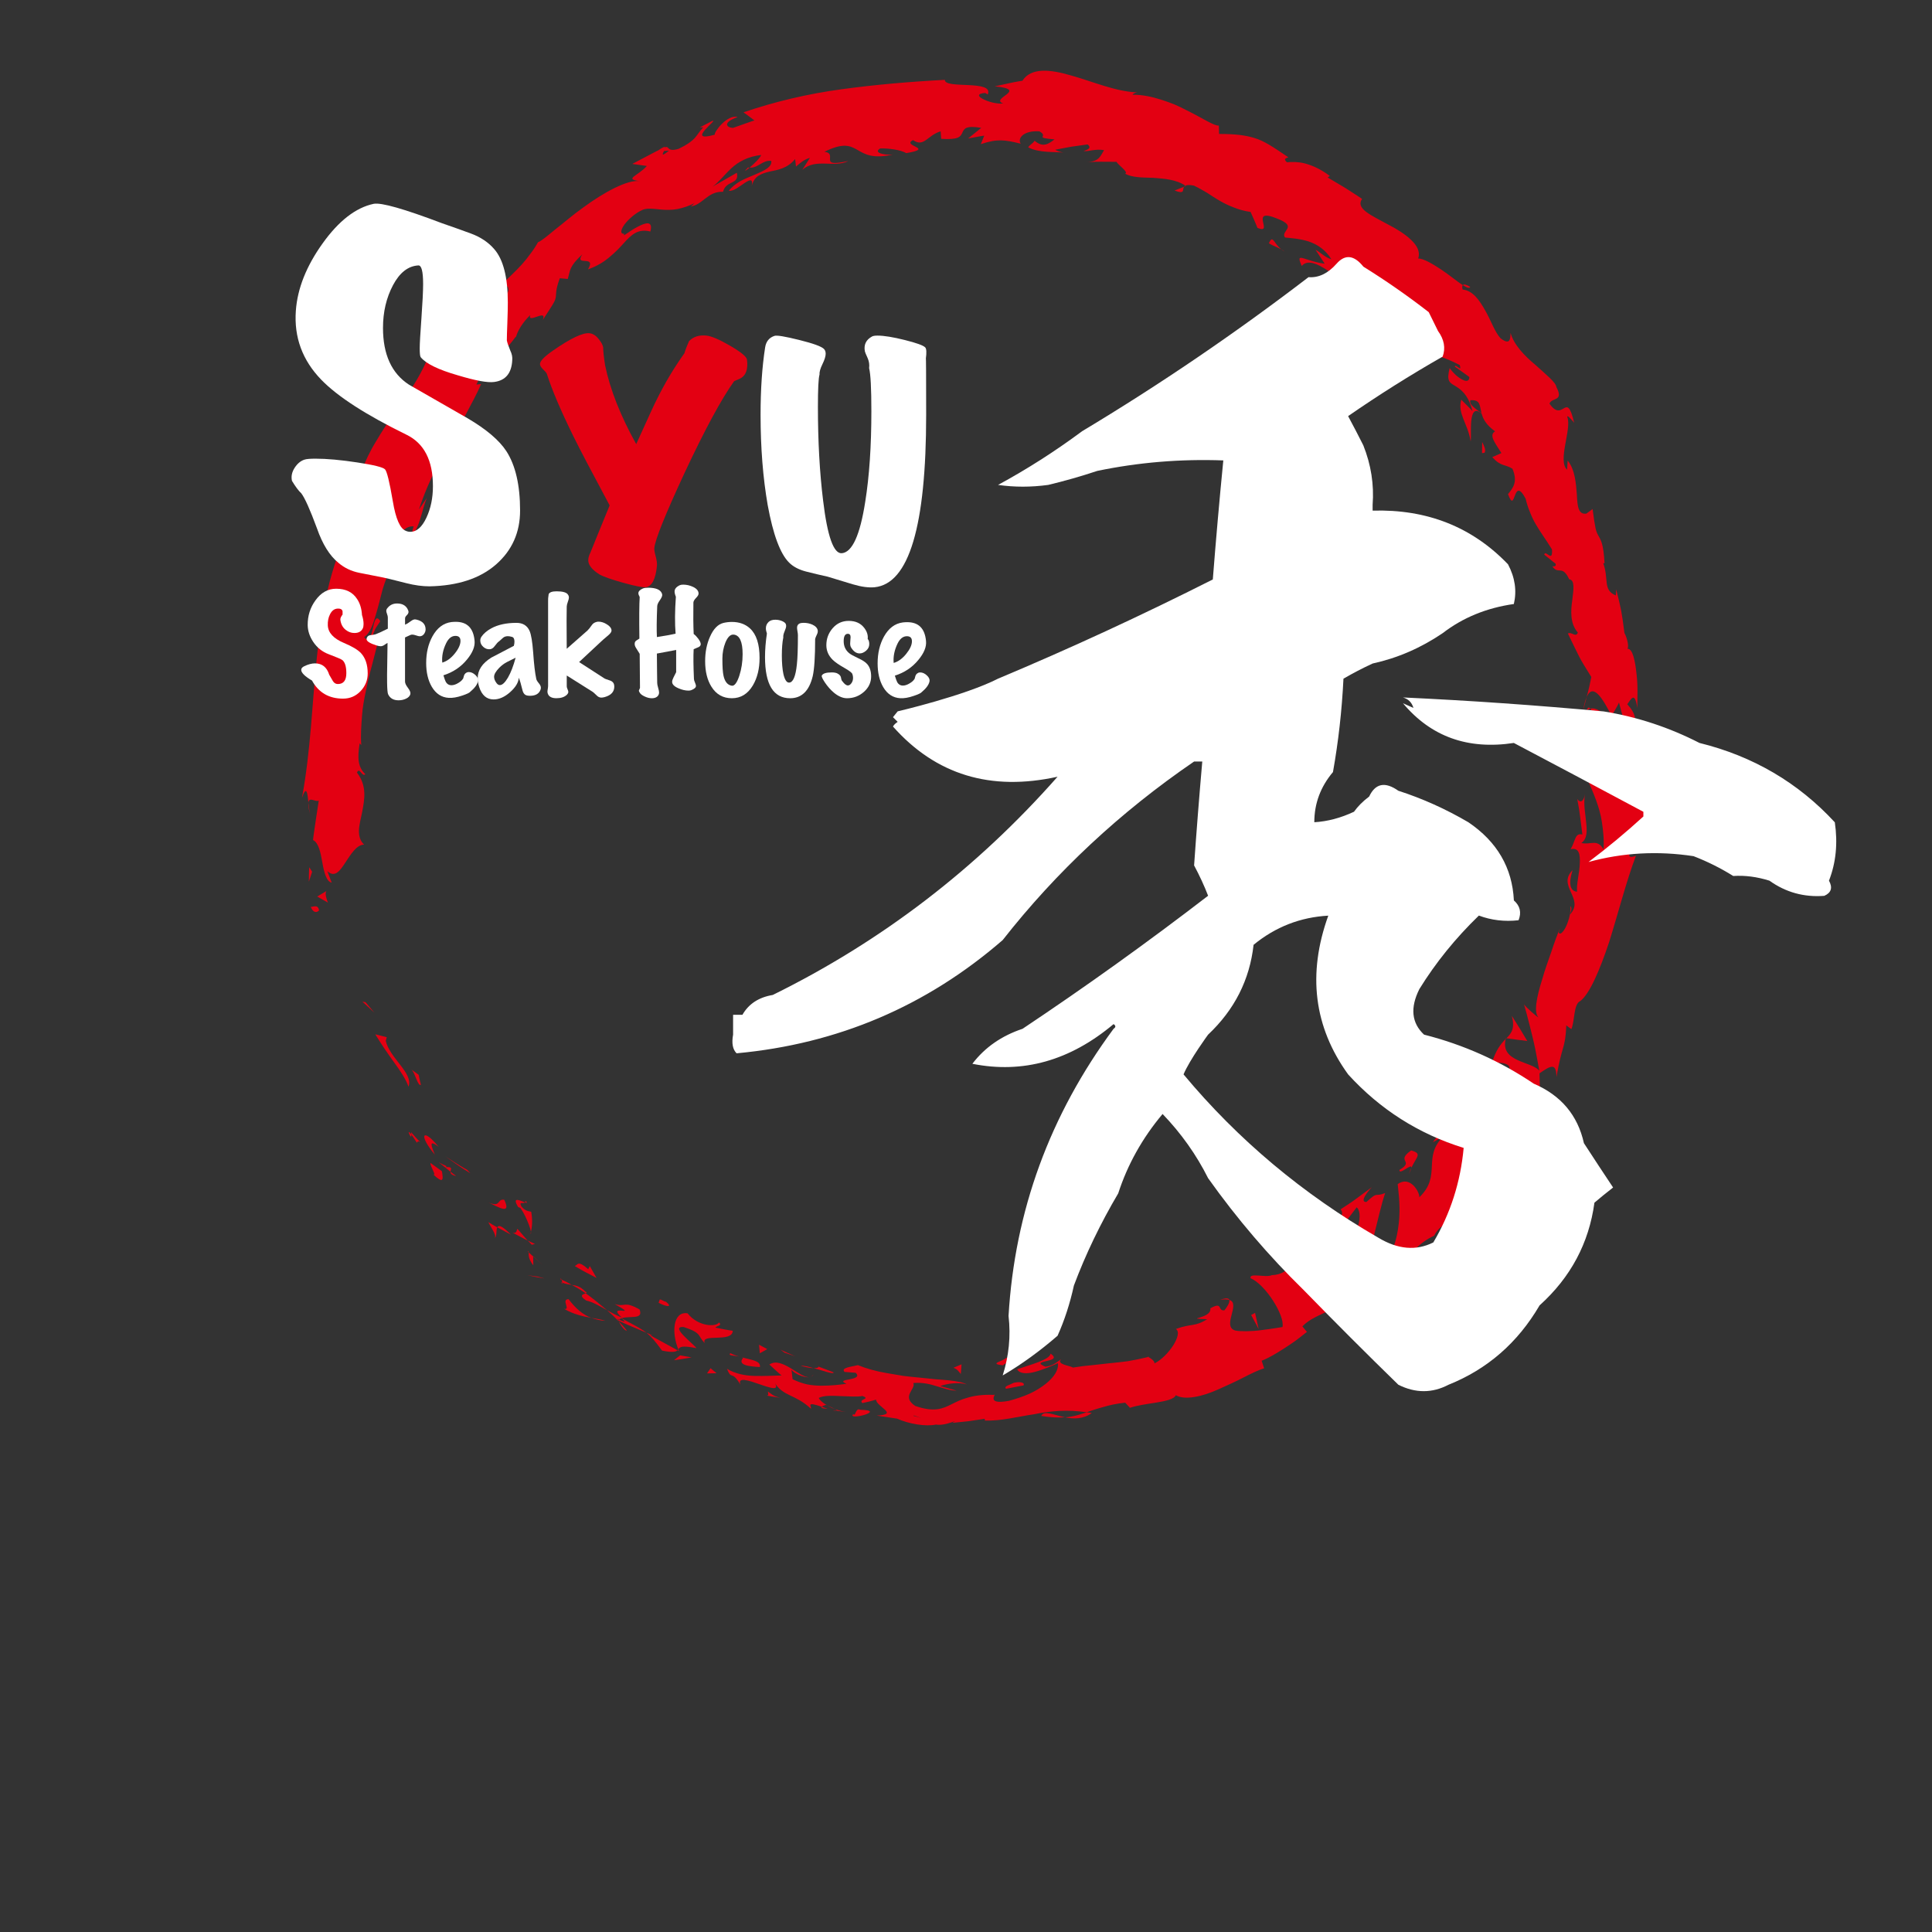 <?xml version="1.0" encoding="utf-8"?>
<!-- Generator: Adobe Illustrator 15.0.0, SVG Export Plug-In . SVG Version: 6.00 Build 0)  -->
<!DOCTYPE svg PUBLIC "-//W3C//DTD SVG 1.1//EN" "http://www.w3.org/Graphics/SVG/1.1/DTD/svg11.dtd">
<svg version="1.1" id="レイヤー_1" xmlns="http://www.w3.org/2000/svg" xmlns:xlink="http://www.w3.org/1999/xlink" x="0px"
	 y="0px" width="180.777px" height="180.777px" viewBox="0 0 180.777 180.777" enable-background="new 0 0 180.777 180.777"
	 xml:space="preserve">
<rect x="0" y="0" width="180.777" height="180.777" fill="#333333" stroke="none"/>
<g>
	<g>
		<g>
			<path fill="#E30012" d="M29.842,85.14c-0.103-0.577-0.64-0.229-0.77-0.288C29.464,85.778,29.988,85.076,29.842,85.14z"/>
			<polygon fill="#E30012" points="34.203,93.78 33.906,93.722 35.033,94.755 			"/>
			<path fill="#E30012" d="M38.224,101.681c0.484-1.254-1.776-2.68-2.128-4.293l0.095-0.338l-1.074-0.268
				c0.505,0.83,1.13,1.759,1.743,2.6C37.478,100.222,38.002,101.026,38.224,101.681z"/>
			<path fill="#E30012" d="M39.009,106.933c0.155-0.482,0.896,0.661-0.556-1.006c0.028,0.116,0.025,0.156,0.035,0.228
				C38.607,106.314,38.764,106.537,39.009,106.933z"/>
			<path fill="#E30012" d="M38.488,106.155C37.904,105.38,38.576,106.867,38.488,106.155L38.488,106.155z"/>
			<path fill="#E30012" d="M41.346,109.591l-1.072-0.778c-0.025,0.354,0.641,1.287,0.242,1.062
				C41.487,110.79,41.497,110.42,41.346,109.591z"/>
			<path fill="#E30012" d="M42.686,110.04c0,0-0.136-0.099-0.271-0.197c-0.13-0.104-0.261-0.207-0.261-0.207
				C42.146,109.789,42.224,109.951,42.686,110.04z"/>
			<path fill="#E30012" d="M41.044,108.748l1.109,0.888c0.016-0.25,0.268-0.475-0.484-0.426
				C41.979,109.106,41.581,109.078,41.044,108.748z"/>
			<path fill="#E30012" d="M40.684,108.033c-0.267-0.689-0.666-1.518,0.362-0.72C39.54,105.462,39.122,106.176,40.684,108.033z"/>
			<path fill="#E30012" d="M39.383,101.5c0,0-0.057-0.23-0.112-0.462c-0.056-0.23-0.099-0.468-0.099-0.468l-0.688-0.504
				c0.172,0.127,0.327,0.541,0.473,0.898C39.106,101.321,39.261,101.608,39.383,101.5z"/>
			<path fill="#E30012" d="M46.298,115.823c0.211-0.104,0.101-0.719,0.231-0.984c0,0-0.217-0.11-0.424-0.234
				c-0.208-0.125-0.414-0.249-0.414-0.249C45.904,114.819,46.48,115.541,46.298,115.823z"/>
			<path fill="#E30012" d="M46.529,114.838l1.273,0.687C46.935,114.638,46.645,114.611,46.529,114.838z"/>
			<path fill="#E30012" d="M43.718,109.464c0,0-0.526-0.285-1.023-0.608c-0.505-0.32-1.009-0.642-1.009-0.642
				s0.572,0.404,1.147,0.808c0.28,0.204,0.584,0.388,0.806,0.528c0.223,0.141,0.369,0.234,0.369,0.234L43.718,109.464z"/>
			<path fill="#E30012" d="M50.308,119.449l-0.94-0.128c0,0,0.396,0.084,0.791,0.169c0.403,0.072,0.807,0.141,0.807,0.141
				L50.308,119.449z"/>
			<path fill="#E30012" d="M53.202,121.565c-0.739-0.003,0.245,1.055-0.425,0.899c0.854,0.506,1.743,0.704,2.548,0.849
				C54.562,123.022,53.894,122.476,53.202,121.565z"/>
			<path fill="#E30012" d="M56.645,123.588c-0.39-0.127-0.833-0.193-1.319-0.274C55.737,123.459,56.164,123.566,56.645,123.588z"/>
			<path fill="#E30012" d="M49.479,117.196c-0.007,0.171-0.08,0.569,0.421,1.197l-0.013-0.832
				C49.763,117.449,49.622,117.323,49.479,117.196z"/>
			<path fill="#E30012" d="M49.887,117.533l0.001,0.027c0.438,0.399,0.742,0.677,0.874,0.798
				C50.65,118.254,50.387,118.004,49.887,117.533z"/>
			<path fill="#E30012" d="M49.376,117.104c0.038,0.033,0.065,0.06,0.104,0.092C49.479,117.115,49.47,117.079,49.376,117.104z"/>
			<path fill="#E30012" d="M45.688,112.512c0.814,0.351,2.223,1.279,1.495-0.25C46.48,112.146,46.904,113.027,45.688,112.512z"/>
			<path fill="#E30012" d="M49.383,116.08c0,0-0.252-0.265-0.487-0.546c-0.24-0.276-0.48-0.554-0.48-0.554
				c-0.092,0.14-0.062,0.497-0.474,0.347c0,0,0.357,0.191,0.72,0.383C49.015,115.905,49.384,116.08,49.383,116.08z"/>
			<polygon fill="#E30012" points="50.055,116.399 49.383,116.08 49.758,116.472 			"/>
			<path fill="#E30012" d="M54.848,121.689c0.673,0.152,1.258,0.528,1.951,0.905c-0.652-0.544-1.323-1.102-1.995-1.58
				C54.596,121.108,54.092,121.181,54.848,121.689z"/>
			<path fill="#E30012" d="M52.415,119.688c0.042,0.018,0.096,0.042,0.134,0.059C52.513,119.651,52.467,119.594,52.415,119.688z"/>
			<path fill="#E30012" d="M63.532,126.417c-0.021-0.055-0.04-0.104-0.061-0.159c-0.025,0.029-0.049,0.055-0.074,0.085
				L63.532,126.417z"/>
			<path fill="#E30012" d="M54.756,120.838c-0.444-0.461-0.841-0.555-1.25-0.608c0.425,0.224,0.856,0.479,1.299,0.785
				C54.898,120.971,54.938,120.93,54.756,120.838z"/>
			<path fill="#E30012" d="M58.656,124.493c-0.226-0.274-0.493-0.562-0.77-0.865C58.051,123.979,58.469,124.577,58.656,124.493z"/>
			<path fill="#E30012" d="M52.612,120.013c-0.03-0.012-0.062-0.02-0.091-0.034C52.604,120.213,52.624,120.146,52.612,120.013z"/>
			<path fill="#E30012" d="M52.612,120.013c0.313,0.133,0.608,0.168,0.894,0.216c-0.334-0.197-0.655-0.364-0.957-0.482
				C52.583,119.829,52.604,119.931,52.612,120.013z"/>
			<path fill="#E30012" d="M67.281,123.74c-0.312,0.473-2.02,0.354-2.943-0.852c-1.387-0.223-1.508,1.851-0.865,3.369
				c0.149-0.214,0.244-0.391,1.7-0.112c-0.351-0.464-2.516-2.059-1.216-1.98c1.788,0.577,1.289,0.834,1.988,1.506
				c-0.402-0.963,2.582,0.012,2.619-1.152c0,0-0.41-0.051-0.812-0.134c-0.399-0.079-0.803-0.158-0.803-0.158
				C66.994,124.063,67.625,124.06,67.281,123.74z"/>
			<path fill="#E30012" d="M61.035,124.938l-0.553-0.234c0.539,0.436,0.862,0.856,1.465,1.671c1.028,0.208,1.304,0.108,1.45-0.031
				c0,0-0.647-0.354-1.296-0.709c-0.323-0.177-0.646-0.354-0.889-0.485c-0.238-0.143-0.396-0.236-0.396-0.236L61.035,124.938z"/>
			<path fill="#E30012" d="M58.161,123.352c0.716-0.269,2.087,0.178,1.681-0.828c-1.496-0.839-1.296-0.187-2.319-0.502
				c2.447,1.375-0.871-0.142,0.657,1.257c-0.524-0.208-0.967-0.451-1.38-0.685c0.391,0.339,0.756,0.686,1.088,1.033
				c-0.014-0.025-0.022-0.045-0.034-0.067l-0.015-0.006l0.01-0.006c-0.062-0.134-0.072-0.194,0.021-0.083
				c0.011-0.002,0.043,0.016,0.057,0.021c0.062-0.063,0.146-0.102,0.232-0.134c0.625,0.553,0.024,0.209-0.232,0.134
				c-0.024,0.021-0.06,0.033-0.077,0.062l0.005,0.012c0,0,0.645,0.316,1.312,0.586c0.658,0.277,1.318,0.558,1.318,0.558
				C60.007,124.321,59.334,123.989,58.161,123.352z"/>
			<path fill="#E30012" d="M49.162,112.345c0.021,0.098-0.012,0.126-0.039,0.163C49.303,112.574,49.388,112.582,49.162,112.345z"/>
			<path fill="#E30012" d="M49.706,113.384c-0.202-0.071-0.497-0.004-0.919-0.494c-0.272-0.52,0.213-0.213,0.336-0.382
				c-0.396-0.14-1.29-0.628-0.633,0.442l0.201,0.072c0.642,0.907,1.153,2.474,0.956,2.405
				C49.79,114.785,49.854,114.289,49.706,113.384z"/>
			<path fill="#E30012" d="M53.781,118.463c0,0,0.123,0.074,0.312,0.185s0.437,0.259,0.697,0.39
				c0.515,0.269,1.028,0.539,1.028,0.539l-0.633-1.113l-0.146,0.298C54.072,117.884,54.066,118.359,53.781,118.463z"/>
			<path fill="#E30012" d="M63.638,126.821l-0.572,0.453c0,0,0.409-0.046,0.826-0.121c0.411-0.07,0.822-0.141,0.822-0.141
				L63.638,126.821z"/>
			<path fill="#E30012" d="M66.485,128.024l-0.329,0.483c0,0,0.221,0.004,0.447-0.004c0.223-0.004,0.446-0.01,0.446-0.01
				L66.485,128.024z"/>
			<path fill="#E30012" d="M131.411,30.121l-0.545-0.332C131.108,29.963,131.274,30.064,131.411,30.121z"/>
			<path fill="#E30012" d="M134.399,33.465l0.29-0.098C134.431,33.311,134.287,33.32,134.399,33.465z"/>
			<path fill="#E30012" d="M136.496,113.946c1.083-0.357,2.496-0.634,1.933-0.982l-0.682-0.199
				C137.342,113.358,136.912,113.705,136.496,113.946z"/>
			<path fill="#E30012" d="M150.797,66.979c-0.058,0.093-0.116,0.189-0.175,0.286c0.223,0.225,0.429,0.438,0.614,0.626
				C151.1,67.615,150.971,67.301,150.797,66.979z"/>
			<path fill="#E30012" d="M148.139,66.451l0.33-1.234C148.344,65.5,148.232,65.9,148.139,66.451z"/>
			<path fill="#E30012" d="M110.793,17.477c0,0-0.222,0.085-0.442,0.171c-0.223,0.091-0.444,0.183-0.444,0.183
				C110.944,18.21,110.6,17.746,110.793,17.477z"/>
			<path fill="#E30012" d="M97.432,132.491c0.894,0.146,1.604,0.169,2.219,0.126C98.547,132.38,97.654,131.936,97.432,132.491z"/>
			<path fill="#E30012" d="M137.564,26.843c-0.377-0.229-0.596-0.271-0.689-0.165C137.254,26.918,137.514,27.014,137.564,26.843z"/>
			<path fill="#E30012" d="M102.16,132.216c-0.164-0.036-0.319-0.043-0.482-0.069c-0.617,0.202-1.239,0.42-2.026,0.471
				C100.463,132.795,101.384,132.785,102.16,132.216z"/>
			<path fill="#E30012" d="M38.486,50.186c-0.051,0.051-0.087,0.119-0.138,0.162C38.423,50.398,38.456,50.315,38.486,50.186z"/>
			<path fill="#E30012" d="M29.034,76.28c-0.072-0.277-0.126-0.736-0.184-1.17C28.832,75.324,28.877,75.679,29.034,76.28z"/>
			<path fill="#E30012" d="M78.279,131.994C77.626,131.899,78.162,132.047,78.279,131.994L78.279,131.994z"/>
			<path fill="#E30012" d="M75.793,128.845c0.148-0.037,0.271-0.101,0.323-0.239C76.026,128.742,75.918,128.817,75.793,128.845z"/>
			<path fill="#E30012" d="M107.459,126.973c0.019-0.005,0.031-0.007,0.053-0.012C107.3,126.89,107.338,126.905,107.459,126.973z"/>
			<path fill="#E30012" d="M77.376,131.495c0.223,0.132,0.485,0.262,0.776,0.374C78.03,131.793,77.795,131.673,77.376,131.495z"/>
			<path fill="#E30012" d="M77.439,131.818c-0.216-0.074-0.385-0.137-0.547-0.19C76.788,131.71,76.845,131.791,77.439,131.818z"/>
			<path fill="#E30012" d="M79.187,132.129c-0.372-0.059-0.712-0.151-1.034-0.26c0.119,0.066,0.164,0.111,0.127,0.125
				C78.471,132.023,78.739,132.063,79.187,132.129z"/>
			<path fill="#E30012" d="M70.131,15.687c-0.043-0.005-0.091,0-0.141-0.01C69.524,16.137,69.756,16.004,70.131,15.687z"/>
			<path fill="#E30012" d="M140.902,97.139c-0.009,0.027-0.002,0.048-0.006,0.073c0.02-0.021,0.044-0.046,0.062-0.063
				L140.902,97.139z"/>
			<path fill="#E30012" d="M141.467,95.063c0.29,1.149-0.014,1.585-0.508,2.086c0,0,0.486,0.065,0.975,0.135
				c0.486,0.061,0.974,0.122,0.974,0.122s-0.356-0.593-0.713-1.186C141.83,95.641,141.467,95.063,141.467,95.063z"/>
			<path fill="#E30012" d="M123.093,23.371l0.858,1.303c-1.968-0.253-2.783-1.209-2.146,0.211c0.627-0.749,1.831-0.021,2.963,0.802
				c0.564,0.409,1.132,0.819,1.646,1.042c0.5,0.239,0.952,0.29,1.312-0.056l0.457,0.945c-0.194-0.195-0.306-0.136-0.498-0.329
				c0.782,1.916,1.997-0.155,3.599,1.741c0.504,0.708,0.69,1.348,0.128,1.091l1.662,1.028c0.348,0.43,0.003,0.557-0.345,0.138
				c0,0,0.129,0.125,0.325,0.311c0.188,0.193,0.438,0.453,0.688,0.712c0.503,0.518,1.006,1.036,1.006,1.036l-0.059,0.021
				c0.512,0.104,1.45,0.557,1.901,0.792c0.236,0.758-0.394-0.164-0.471,0.138c0,0,0.345,0.244,0.688,0.488
				c0.349,0.243,0.684,0.5,0.684,0.498c-0.016,0.423-0.317,0.431-0.688,0.223c-0.387-0.198-0.845-0.609-1.156-1.066
				c-0.317,1.196-0.022,1.364,0.493,1.658c0.486,0.306,1.217,0.736,1.645,2.372c0,0-0.255-0.277-0.525-0.542
				c-0.268-0.267-0.533-0.532-0.533-0.532c-0.189,0.717-0.016,1.228,0.204,1.813c0.222,0.582,0.535,1.211,0.678,2.083
				c0.117-0.491-0.305-3.761,1.027-2.589c0.133,0.498,0.425,1.062,1.255,1.655c-0.599,0.371-0.005,1.065,0.594,2.034l-0.855,0.383
				c0.837,0.917,1.175,0.636,1.888,1.082c0.539,1.269,0.019,1.829-0.413,2.378c0.74,2.035,0.439-1.862,1.647,0.425
				c0.104,0.453,0.235,0.854,0.396,1.232c0.146,0.383,0.314,0.744,0.521,1.105c0.404,0.722,0.958,1.443,1.548,2.411
				c0.098,1.325-0.612-0.034-0.722,0.488l1.064,0.854c0.069,0.271-0.179,0.251-0.303,0.242c0.557,0.836,0.919-0.199,1.572,1.21
				c0.542,0.064,0.416,0.929,0.288,1.958c-0.15,1.037-0.205,2.204,0.523,3.029c-0.185,0.505-0.599-0.118-0.931,0.089
				c1.174,2.399,0.935,2.06,2.191,4.065c0,0-0.101,0.471-0.197,0.939c-0.104,0.468-0.238,0.933-0.238,0.933
				c0.611-1.394,1.547,0.234,2.328,1.763c0.308-0.506,0.573-0.947,0.695-1.241c0,0,0.166,0.62,0.332,1.24
				c0.159,0.623,0.28,1.252,0.28,1.252c-0.147,0.309-0.473,0.059-0.868-0.338c0.08,0.168,0.158,0.326,0.229,0.451
				c-0.332,0.9-0.876,0.436-1.404-0.175c0.188-0.305,0.376-0.605,0.561-0.903c-0.604-0.587-1.267-1.105-1.806-0.949
				c0.119,0.147,0.229,0.443,0.305,0.771c-0.166-0.148-0.309-0.24-0.396-0.164c-0.101,0.086,0.141,0.323,0.377,0.708l-1.031,0.572
				l0.415,0.12c0,0-0.151,0.775-0.304,1.553c-0.065,0.387-0.179,0.771-0.245,1.058c-0.07,0.286-0.118,0.477-0.118,0.477
				c0.241,0.557,0.518,1.106,0.792,1.676c0.251,0.566,0.506,1.154,0.738,1.792c0.235,0.639,0.441,1.321,0.551,2.078
				c0.107,0.755,0.211,1.593,0.146,2.514c-0.588-1.019-1.193-0.391-2.076-0.591c0.562-0.397,0.535-1.108,0.453-1.922
				c-0.071-0.814-0.279-1.74-0.112-2.643c-0.183,0.943-0.594,0.688-0.723,0.438c0,0,0.036,0.207,0.092,0.517
				c0.063,0.312,0.125,0.726,0.175,1.141c0.104,0.838,0.212,1.674,0.212,1.674c-0.719-0.182-0.633,0.604-1.103,1.379
				c0.777-0.188,0.905,0.449,0.862,1.321c-0.021,0.874-0.332,1.943-0.254,2.653c-0.493-0.039-0.908-0.47-0.42-2.013
				c-1.491,1.468,1.17,2.67-0.25,4.146c0.1-0.389,0.231-0.575,0.036-0.792c0.081,0.505-0.121,1.288-0.374,1.857
				c-0.26,0.57-0.6,0.915-0.712,0.601l0.118-0.378c-0.256,0.607-0.543,1.386-0.816,2.222c-0.289,0.831-0.61,1.705-0.842,2.543
				c-0.524,1.648-0.812,3.123-0.354,3.573c-0.153-0.048-1.185-0.963-1.353-1.216c0,0,0.12,0.38,0.264,0.94
				c0.15,0.564,0.347,1.33,0.534,2.109c0.197,0.787,0.342,1.564,0.452,2.16c0.107,0.598,0.181,0.996,0.181,0.996
				c-0.719-0.89-3.697-0.791-3.139-2.976c-0.455,0.46-0.945,1.051-1.329,2.351c0.355-0.271,1.888-0.105,1.656,0.449
				c-1.891,0.736-1.135,0.641-3.073,1.715c0.559-0.394,1.53,1.122,0.882,1.946c-0.112-0.274-1.392-0.889-1.321-1.289
				c0,0-0.028,0.754-0.062,1.51c-0.044,0.754-0.124,1.506-0.124,1.506c0.16-0.687-1.038-0.932-1.742-0.781
				c0.206-0.003-0.133,0.418-0.557,0.917c-0.438,0.49-0.985,1.033-1.138,1.343l0.982-0.558c-2.023,1.974-0.132,3.667-2.258,5.707
				c0.024-0.491-0.854-2.065-2.028-1.229c0.047,0.521,0.239,1.783,0.146,3.17c-0.099,1.374-0.406,2.98-1.284,4.045l-0.702-0.061
				c0,0-0.32,0.426-0.642,0.852c-0.321,0.429-0.671,0.828-0.671,0.828c0.168-0.867,0.521-2.418,0.908-3.928
				c0.385-1.523,0.737-3.096,1.073-4.068c-1.046,0.416-0.599-0.226-1.754,0.836c-0.706,0.02,0.196-1.073,0.521-1.391
				c0,0-0.728,0.535-1.455,1.07c-0.354,0.274-0.737,0.515-1.02,0.702c-0.281,0.187-0.47,0.311-0.47,0.311
				c0.367,0.335-0.023,0.956-0.439,1.569c-0.433,0.589-0.894,1.163-0.601,1.457c0,0,0.168-0.196,0.42-0.492
				c0.255-0.288,0.581-0.688,0.89-1.103c0.623-0.812,1.245-1.623,1.245-1.623c0.375,0.327,0.365,1.217-0.035,2.233
				c-0.203,0.502-0.487,1.06-0.895,1.542c-0.405,0.483-0.903,0.937-1.479,1.289c-0.771,0.071-0.573-1.73-0.812-1.961
				c-0.046,0.229-0.443,0.742-0.912,1.138c-0.465,0.401-0.96,0.738-1.126,0.702l0.647-1.036c-0.709,0.232-1.028,0.821-1.429,1.38
				c-0.4,0.55-0.909,1.026-1.894,1.058c-0.555,0.267-2.168-0.264-1.991,0.293c1.37,0.562,3.229,3.497,2.98,4.562
				c-0.119,0.02-1.011,0.169-1.968,0.288c-0.951,0.133-2.015,0.133-2.451,0.039c-1.288-0.387,0.555-2.533-0.557-2.863
				c0.079,0.259-0.293,0.783-0.464,0.978c-0.68,0.052-0.091-0.867-1.31-0.193c0.166,1.007-2.674,0.94-0.295,1.018
				c-1.186,0.74-1.423,0.37-2.931,0.915c0.705,0.429-0.68,2.559-1.997,3.221c0.01-0.265-0.391-0.497-0.578-0.602
				c-0.702,0.17-1.33,0.293-1.916,0.396c-0.59,0.083-1.141,0.131-1.682,0.188c-0.538,0.059-1.071,0.117-1.635,0.18
				c-0.566,0.05-1.159,0.118-1.818,0.227c-0.283-0.191-1.586-0.283-1.107-0.788c-0.349,0.222-0.652,0.593-1.463,0.71
				c-1.659-0.673,1.783-0.339,0.468-1.227c-0.025,0.57-1.977,1.064-3.119,1.464c0.208,0.424,0.895,0.452,1.657,0.246
				c0.763-0.202,1.603-0.571,2.154-0.816c0.085,0.609-0.334,1.292-1.144,1.937c-0.407,0.316-0.907,0.646-1.489,0.91
				c-0.582,0.26-1.244,0.489-1.963,0.679c-2.297,0.421-1.025-0.758-1.42-0.56c-1.074-0.037-1.837,0.08-2.441,0.267
				c-0.604,0.158-1.049,0.39-1.475,0.602c-0.849,0.426-1.637,0.784-3.417,0.168c-1.356-0.901,0.085-1.559-0.182-2.146
				c0.929-0.074,1.617,0.119,2.239,0.315c0.622,0.181,1.177,0.392,1.806,0.396l-1.523-0.425c0.6-0.239,1.82-0.396,2.483-0.144
				c-0.291-0.188-0.878-0.305-1.646-0.388c-0.383-0.043-0.812-0.072-1.271-0.104c-0.459-0.049-0.947-0.1-1.455-0.151
				c-0.504-0.052-1.027-0.093-1.549-0.162c-0.518-0.088-1.039-0.175-1.547-0.261c-1.015-0.167-1.96-0.439-2.72-0.748
				c-0.608,0.153-1.646,0.24-1.245,0.633l1.034,0.082c0.827,0.796-2.097,0.5-0.854,1.03c-0.74,0.105-1.527,0.181-2.38,0.18
				c-0.425-0.005-0.862-0.038-1.312-0.124c-0.443-0.105-0.897-0.259-1.355-0.484l-0.109-0.962c-0.036,0.262,1.104,0.876,1.714,0.763
				c-0.451,0.081-1.106-0.428-1.786-0.835c-0.686-0.398-1.382-0.742-1.993-0.342c0,0,0.283,0.262,0.566,0.521
				c0.279,0.268,0.577,0.502,0.577,0.502c-0.756,0.022-1.616,0.068-2.516,0.045c-0.898-0.018-1.804-0.197-2.593-0.665
				c0.451,1.124,0.416,0.062,1.267,1.495c-0.628-1.564,4.414,1.555,3.121-0.305c0.449,0.762,0.972,1.039,1.544,1.313
				c0.575,0.274,1.198,0.553,1.935,1.239c0.018-0.3-0.469-0.69,0.995-0.194c0.089-0.068,0.271-0.139,0.387-0.177
				c0.043,0.021,0.06,0.027,0.097,0.045c-0.027-0.019-0.047-0.033-0.075-0.053c0.075-0.027,0.082-0.036-0.028-0.02
				c-0.325-0.21-0.577-0.429-0.654-0.615c0.447-0.248,1.246-0.211,2.05-0.174c0.805,0.024,1.606,0.088,2.032-0.012
				c0.852,0.301-0.425,0.269,0,0.666c0,0,0.32-0.074,0.641-0.147c0.318-0.089,0.639-0.177,0.639-0.177
				c0.011,0.662,2.228,1.398,0.054,1.491l1.912,0.288c1.087,0.488,2.66,0.762,3.643,0.553c0.913,0.176,2.333-0.643,1.521-0.158
				c0,0,0.76-0.077,1.518-0.155c0.756-0.111,1.51-0.225,1.51-0.225l0.031,0.163c1.494,0.054,3.012-0.357,4.574-0.586
				c1.558-0.317,3.164-0.457,4.937-0.188c0.481-0.166,0.971-0.334,1.543-0.486c0.571-0.175,1.229-0.322,2.068-0.412l0.447,0.481
				c0.614-0.219,1.583-0.351,2.46-0.491c0.876-0.146,1.658-0.305,1.831-0.688c0.443,0.256,1.056,0.279,1.753,0.162
				c0.701-0.109,1.482-0.373,2.262-0.727c0.78-0.351,1.584-0.71,2.305-1.086c0.723-0.373,1.388-0.695,1.941-0.869l-0.23-0.706
				c0.732-0.284,1.386-0.704,2.078-1.136c0.345-0.222,0.692-0.457,1.056-0.709c0.355-0.261,0.717-0.554,1.102-0.854l-0.423-0.513
				c0.58-0.647,1.568-1.038,2.646-1.544c0.544-0.243,1.124-0.492,1.703-0.773c0.569-0.295,1.131-0.641,1.655-1.032
				c0,0.307-0.584,0.642-1.055,0.788c0.85-0.147,1.584-0.524,2.242-1.01c0.644-0.506,1.196-1.14,1.735-1.763
				c0.549-0.612,1.026-1.285,1.57-1.836c0.541-0.557,1.138-1.004,1.825-1.311c0.352-0.662,0.773-0.955,1.249-1.183
				c-0.046,0.046-0.08,0.095-0.104,0.146c0.06-0.045,0.14-0.117,0.217-0.195c0.31-0.132,0.628-0.272,0.941-0.456
				c-0.319,0.104-0.604,0.223-0.83,0.348c0.386-0.391,0.887-1.061,1.328-1.757l0.753,0.228c0.039-0.055,0.077-0.094,0.114-0.15
				c0.746-0.411,0.197-0.69-0.484-0.739c0.201-0.367,0.33-0.75,0.394-1.077c1.267,0.245,1.105-1.818,2.563-1.759
				c-0.062-0.401,0.479-1.27,0.938-2.173c0.425-0.927,0.766-1.886,0.377-2.409c0.146,0.07,0.347-0.076,0.106,0.279
				c0.643-0.632,1.229-1.316,1.361-2.173l0.958,0.156c0,0,0.007-0.567,0.013-1.136c-0.015-0.572-0.033-1.145-0.033-1.145
				c1.05-0.737,1.578-1.026,1.587,0.344c0.266-1.499,0.434-2.052,0.579-2.567c0.146-0.511,0.289-0.973,0.344-2.271l0.473,0.355
				c0.337-0.801,0.193-2.355,0.843-2.635c0.869-0.669,1.813-2.879,2.691-5.508c0.832-2.647,1.604-5.688,2.507-8.074
				c-0.929,0.33-0.624-0.201-0.275-0.879c0.332-0.677,0.734-1.511,0.095-1.692c0.438-0.231,0.757-0.903,0.995-0.052
				c-0.001-1.297,0.186-2.244,0.346-3.104c0.158-0.855,0.156-1.636-0.368-2.538c0.413-0.28,0.57,0.571,0.817,0.318
				c-0.079-0.212-0.32-0.831-0.07-1.094c0.248-0.258,0.324,0.388,0.485,0.805c0.005-0.665-0.067-1.183-0.197-1.584
				c-0.149-0.402-0.352-0.689-0.585-0.898c-0.472-0.416-1.071-0.521-1.655-0.605c0.267-0.652,0.378-1.147,0.323-1.589
				c-0.073-0.44-0.311-0.829-0.72-1.27c0.351-0.47,0.697-1.263,0.938,0.333c0.002-0.228,0.008-0.687,0.015-1.25
				c0.016-0.564-0.005-1.232-0.08-1.869c-0.133-1.276-0.367-2.436-0.854-2.408c0.187-0.312-0.14-1.25-0.283-1.465
				c-0.259-1.998-0.288-2.177-0.776-4.093l-0.03,0.57c-1.242-0.505-0.631-1.522-1.179-3.021l0.121,0.012
				c-0.093-1.866-0.371-2.203-0.552-2.548c-0.1-0.172-0.196-0.341-0.282-0.701c-0.077-0.363-0.166-0.907-0.282-1.828l-0.585,0.429
				c-0.766,0.106-0.835-0.695-0.886-1.764c-0.08-1.05-0.178-2.369-0.863-3.201l-0.056,0.854c-0.448-0.416-0.348-1.329-0.176-2.316
				c0.169-0.98,0.423-2.047,0.199-2.598c-0.017-0.285,0.392,0.247,0.642,0.523c-0.743-3.134-0.999,0.085-2.309-1.786
				c0.209-0.615,1.372-0.171,0.645-1.553c-0.04-0.432-0.984-1.183-1.962-2.074c-1.035-0.86-2.034-1.902-2.328-3.003
				c-0.015,0.598-0.043,1.18-0.916,0.527c-0.559-0.579-0.91-1.686-1.462-2.631c-0.537-0.952-1.146-1.843-2.104-1.947
				c-0.065-0.219-0.047-0.344,0.017-0.414c-0.548-0.334-1.309-0.994-2.113-1.514c-0.798-0.522-1.577-0.968-2.062-0.978
				c0.212-0.648-0.118-1.213-0.674-1.748c-0.561-0.532-1.349-1.028-2.15-1.433c-1.568-0.859-3.075-1.492-2.425-2.391
				c0,0-0.786-0.534-1.591-1.037c-0.815-0.485-1.632-0.97-1.632-0.97l0.205-0.142c-0.979-0.732-1.769-1.021-2.394-1.186
				c-0.633-0.147-1.125-0.137-1.626-0.094c-0.422-0.387,0.035-0.387,0.133-0.468c-1.468-1-2.294-1.543-3.168-1.802
				c-0.87-0.262-1.735-0.377-3.312-0.38l-0.018-0.784c-0.449,0.046-1.521-0.698-2.985-1.416c-0.364-0.185-0.749-0.376-1.152-0.554
				c-0.408-0.161-0.833-0.316-1.268-0.453c-0.868-0.275-1.775-0.477-2.678-0.457c0.055-0.071,0.157-0.192,0.451-0.226
				c-2.003-0.062-4.186-1.021-6.188-1.579c-1.991-0.586-3.762-0.758-4.563,0.492c0,0-0.65,0.092-1.299,0.243
				c-0.644,0.14-1.287,0.279-1.287,0.279c3.265,0.321-0.528,1.124,0.793,1.608c-0.632,0.056-1.438-0.172-1.9-0.423
				c-0.465-0.229-0.58-0.513,0.209-0.565l0.241,0.14c0.607-1.407-4.064-0.473-4.013-1.367c-3.265,0.171-6.483,0.446-9.652,0.878
				C75.589,8.78,72.5,9.507,69.569,10.51c0,0,0.255,0.188,0.513,0.374c0.256,0.193,0.512,0.388,0.512,0.388
				s-0.129,0.032-0.315,0.099c-0.188,0.066-0.439,0.155-0.69,0.243c-0.502,0.177-1.003,0.354-1.003,0.354
				c-0.609-0.029-1.015-0.502,0.438-1.017c-0.979-0.275-2.219,1.402-2.146,1.652c-2.908,0.817,0.582-1.618-0.264-1.271l-1.123,0.584
				l0.311-0.002c-0.38,0.408-0.539,0.723-0.815,1.026c-0.281,0.295-0.671,0.592-1.497,0.988c-1.131,0.333-0.831-0.316-1.261-0.146
				c-0.032-0.068-0.189-0.028-0.646,0.294c0,0-0.156,0.067-0.381,0.189c-0.226,0.118-0.529,0.276-0.829,0.436
				c-0.604,0.317-1.208,0.637-1.208,0.637l1.363,0.191c-0.834,0.944-2.205,1.224-0.654,1.42c-1.145-0.171-3.361,1.042-5.314,2.476
				c-0.988,0.699-1.881,1.489-2.638,2.069c-0.737,0.608-1.291,1.075-1.58,1.169c-0.215,0.389-0.452,0.747-0.713,1.084
				c-0.25,0.348-0.517,0.683-0.81,1.007c-0.582,0.65-1.272,1.253-1.984,1.977c0.475-0.245,1.353,0.206,0.085,1.37
				c-0.484-0.891-1.217-0.482-2.019,0.229c-0.793,0.719-1.74,1.645-2.713,1.788c0.758-0.213,0.023,0.816-0.606,1.798
				c-0.63,0.988-1.087,1.965,0.012,1.538c-0.97,1.096-0.644-0.358-1.665,0.291c-0.366,0.818-0.806,1.631-1.322,2.436
				c-0.259,0.403-0.546,0.799-0.827,1.207c-0.281,0.41-0.566,0.827-0.855,1.249c-0.604,0.832-1.182,1.713-1.723,2.638
				c-0.568,0.911-1.033,1.895-1.424,2.918c0.206,0.162,0.862-0.334,0.832,0.662c0,0-0.133,0.098-0.33,0.244
				c-0.202,0.146-0.46,0.345-0.711,0.552c-0.511,0.416-1.02,0.832-1.02,0.832c-0.187,0.863,1.056,1.246-0.275,2.425
				c0.274-0.138,0.686-0.338,0.58,0.229c-1.992,3.786-2.776,8.14-3.214,12.448c-0.441,4.337-0.565,8.622-1.383,13.063
				c0.419-1.22,0.52-0.435,0.598,0.457c0.078-0.591,0.632-0.041,0.971-0.188c0,0-0.143,0.907-0.279,1.831
				c-0.067,0.465-0.136,0.928-0.186,1.275c-0.053,0.35-0.067,0.581-0.067,0.581c0.532,0.257,0.707,1.202,0.871,2.116
				c0.155,0.917,0.392,1.783,0.87,1.868l-0.404-1.071c0.697,0.629,1.167-0.014,1.669-0.787c0.521-0.783,1.062-1.691,1.77-1.701
				c-0.372-0.339-0.488-0.791-0.486-1.306c0.015-0.518,0.172-1.099,0.295-1.699c0.229-1.206,0.487-2.483-0.479-3.731
				c0.247-0.582,0.481,0.464,0.783,0.144c-0.657-0.616-0.772-1.418-0.529-2.886l0.15,0.166c-0.075-1.026,0.015-1.906,0.068-2.718
				c0.053-0.812,0.199-1.553,0.354-2.304c0.151-0.751,0.314-1.516,0.558-2.361c0.225-0.848,0.44-1.788,0.77-2.884l-0.741,0.211
				c0.271-0.956,0.521-1.117,0.771-1.534c-0.818-1.324-0.561,2.71-1.509,1.49c0.407-0.267,0.689-0.826,0.914-1.524
				c0.226-0.697,0.458-1.524,0.657-2.347c0.188-0.822,0.479-1.607,0.766-2.225c0.298-0.615,0.639-1.051,1.1-1.131
				c0.494-1.42-0.903,0.173-0.405-1.257l0.538-0.239l-0.401-0.546c0.399-0.92,1.129-1.176,1.471-1.081
				c-0.129,0.206-0.153,0.665-0.217,0.912c0.473-0.501,0.758-1.341,0.968-2.106c0.211-0.765,0.401-1.435,0.561-1.603
				c0,0-0.21,0.301-0.418,0.602c-0.21,0.3-0.415,0.604-0.415,0.604c0.326-0.972,0.72-1.983,1.191-2.986
				c0.499-0.989,0.982-2.019,1.562-2.99c0.271-0.497,0.544-0.991,0.813-1.481c0.287-0.479,0.564-0.96,0.825-1.442
				c0.505-0.979,1.037-1.896,1.432-2.848l-0.439,0.058c0.312-0.722,0.602-1.183,0.87-1.517c0.266-0.337,0.505-0.554,0.757-0.771
				c0.494-0.444,1.072-0.856,2.07-2.22l-0.021,0.145c0.181-0.738,0.7-1.497,1.364-2.146c-0.309,0.878,1.632-0.644,1.168,0.459
				c0.92-1.399,1.16-1.752,1.209-2.09c0.07-0.322-0.053-0.631,0.385-1.812l0.744,0.069c0.26-0.851,0.104-1.131,1.364-2.309
				c-0.808,1.224,1.366-0.026,0.53,1.41c0.879-0.312,1.52-0.724,2.034-1.167c0.523-0.429,0.936-0.867,1.302-1.272
				c0.726-0.818,1.362-1.399,2.5-1.102c0.281-1.065-0.467-0.835-1.228-0.424c-0.768,0.394-1.474,1.043-1.197,0.639
				c-0.451,0.021-0.337-0.403,0.025-0.904c0.373-0.483,1.007-1.022,1.523-1.267c0.495-0.298,1.157-0.16,2.009-0.089
				c0.424,0.029,0.887,0.035,1.396-0.057c0.504-0.1,1.062-0.276,1.691-0.589c-0.252,0.119-0.217,0.228-0.471,0.348
				c0.56-0.068,0.957-0.413,1.398-0.749c0.438-0.343,0.931-0.658,1.653-0.627c0.293-1.12,1.549-0.632,1.294-1.781l-2.284,1.306
				c0.612-0.436,1.102-1.104,1.764-1.722c0.662-0.608,1.529-1.101,2.799-1.248c-0.103,0.289-0.682,0.84-1.086,1.179
				c0.793,0.072,1.203-0.729,2.029-0.625c0.085,0.567-0.632,0.9-1.511,1.276c-0.44,0.188-0.927,0.375-1.369,0.61
				c-0.433,0.257-0.826,0.551-1.094,0.91c0.444,0.075,1.022-0.433,1.49-0.735c0.468-0.301,0.791-0.445,0.657,0.277
				c0.229-0.939,0.902-1.146,1.669-1.339c0.782-0.16,1.658-0.291,2.388-1.171l0.084,0.7c0.247-0.208,0.758-0.683,1.301-0.811
				l-0.714,1.123c1.271-1.133,2.99-0.153,4.309-0.833c-1.483,0.332-1.699,0.173-1.718-0.103c-0.021-0.278,0.166-0.682-0.529-0.753
				c3.549-1.755,2.527,1.211,6.577,0.212c-0.541,0.17-2.169-0.062-1.342-0.532c0.816-0.012,1.908,0.133,2.435,0.442
				c2.745-0.463-0.502-0.658,0.632-1.218c1.032,0.712,1.342-0.461,2.582-0.821l0.05,0.702c0.806,0.052,1.258,0.002,1.531-0.102
				c0.271-0.112,0.365-0.293,0.447-0.473c0.166-0.356,0.301-0.702,1.772-0.452l-1.232,0.994c0,0,0.378-0.067,0.755-0.138
				c0.189-0.034,0.379-0.068,0.521-0.094c0.142-0.02,0.235-0.031,0.235-0.031l-0.318,0.793c0.813-0.275,1.355-0.36,1.889-0.353
				c0.531,0.01,1.057,0.116,1.843,0.31c-0.337-0.526,0.302-1.254,1.753-1.154c0.932,0.521-0.614,0.584,1.411,0.75
				c-0.517,0.389-1.058,0.829-1.865,0.126c-0.111,0.223-0.487,0.402-0.6,0.619c0.985,0.535,2.558,0.407,3.279,0.491
				c-0.271-0.062-0.596-0.146-0.75-0.268c0,0,0.755-0.143,1.511-0.282c0.763-0.106,1.525-0.212,1.525-0.212
				c0.405,0.344,0.003,0.485-0.388,0.624c0.589,0.043,1.062-0.23,1.925-0.089c-0.34,0.511-0.412,1.075-1.649,1.127
				c0,0,0.174-0.008,0.437-0.02c0.266-0.014,0.617-0.033,0.968-0.022c0.702,0.005,1.406,0.008,1.406,0.008
				c0.125,0.277,1.196,0.99,0.798,1.11c0.678,0.374,1.636,0.354,2.662,0.388c1.013,0.08,2.117,0.15,2.979,0.73
				c0.137-0.063,0.371-0.086,0.801-0.004c0.432,0.206,0.836,0.438,1.236,0.675c0.394,0.251,0.778,0.514,1.188,0.747
				c0.406,0.239,0.838,0.444,1.311,0.623c0.466,0.19,0.979,0.338,1.571,0.421c0,0,0.165,0.371,0.329,0.742
				c0.165,0.366,0.312,0.751,0.312,0.751c1.637,0.672-0.89-1.999,1.868-0.862c1.997,0.771,0.235,1.137,0.712,1.761
				c0.564,0.057,1.375,0.106,2.192,0.363c0.812,0.265,1.607,0.789,2.149,1.675C123.938,24.063,123.621,23.653,123.093,23.371z
				 M138.624,38.661c-0.177-0.14-0.473-0.326-0.702-0.536c-0.243-0.203-0.419-0.431-0.338-0.676
				C138.531,37.384,138.438,37.918,138.624,38.661z M149.5,70.376c-0.22-0.329-0.126-0.83,0.138-1.404
				C149.697,69.386,149.689,69.86,149.5,70.376z M85.467,132.476c0.021-0.012,0.035-0.018,0.054-0.029
				C86.557,132.808,86.189,132.67,85.467,132.476z M83.311,131.933c-0.232,0.068-0.229,0.169-0.148,0.277
				c0.176-0.158,0.666-0.1,1.219,0.02C84.245,132.031,83.98,131.864,83.311,131.933z M62.13,14.127l0.465-0.028
				C61.833,14.71,61.987,14.427,62.13,14.127z"/>
			<path fill="#E30012" d="M148.447,66.523c0.111-0.129,0.24-0.171,0.369-0.207C148.688,66.151,148.551,66.156,148.447,66.523z"/>
			<path fill="#E30012" d="M110.959,17.413c-0.019-0.012-0.04-0.019-0.059-0.031c-0.049,0.025-0.082,0.06-0.107,0.096
				L110.959,17.413z"/>
			<path fill="#E30012" d="M114.16,121.629c0.414-0.074,0.677-0.049,0.872,0.01C114.981,121.472,114.75,121.417,114.16,121.629z"/>
			<path fill="#E30012" d="M71.599,130.55c0,0,0.35,0.082,0.708,0.133c0.356,0.057,0.715,0.111,0.715,0.111
				c-0.674-0.161-0.869-0.368-1.163-0.592C71.838,130.369,72.026,130.683,71.599,130.55z"/>
			<path fill="#E30012" d="M62.312,121.802c-0.211-0.021-0.365-0.196-0.574-0.217l-0.115,0.312
				C62.362,122.296,62.992,122.353,62.312,121.802z"/>
			<path fill="#E30012" d="M71.105,127.914c0.095-0.609-0.799-0.652-1.728-0.922c0.055,0.02,0.106,0.035,0.158,0.062
				C68.975,127.728,70.039,127.856,71.105,127.914z"/>
			<path fill="#E30012" d="M69.163,126.928c-0.285-0.084-0.573-0.181-0.832-0.313C68.101,126.88,68.642,126.813,69.163,126.928z"/>
			<path fill="#E30012" d="M80.488,131.911c-0.436-0.234-0.424,0.69-0.646,0.405C79.2,132.974,83.096,131.97,80.488,131.911z"/>
			<polygon fill="#E30012" points="71.024,125.827 71.098,126.623 71.793,126.238 			"/>
			<path fill="#E30012" d="M78.006,128.413l-1.421-0.544c-0.008,0.123-0.211,0.149-0.455,0.147
				C77.029,128.254,77.992,128.63,78.006,128.413z"/>
			<path fill="#E30012" d="M76.13,128.018c-0.466-0.133-0.909-0.257-1.204-0.212C75.182,127.867,75.729,128.012,76.13,128.018z"/>
			<path fill="#E30012" d="M73.029,126.28l0.372,0.284l1,0.345c0,0-0.347-0.153-0.69-0.307
				C73.363,126.456,73.029,126.28,73.029,126.28z"/>
			<path fill="#E30012" d="M94.139,129.948l1.635-0.316c0.146-0.26-0.311-0.385-0.912-0.244
				C94.481,129.586,93.875,129.722,94.139,129.948z"/>
			<path fill="#E30012" d="M89.213,127.981c0.428,0.167,0.451,0.331,0.69,0.581l0.068-0.904L89.213,127.981z"/>
			<path fill="#E30012" d="M93.858,127.748c0.153-0.261,2.245-0.867,0.258-0.682C93.975,127.336,92.392,127.615,93.858,127.748z"/>
			<polygon fill="#E30012" points="117.436,122.847 117.071,123.046 117.771,124.356 			"/>
			<path fill="#E30012" d="M132.041,107.645c-1.504,1.061,0.371,0.95-1.094,1.823c-0.048,0.562,1.199-0.716,1.109-0.188
				C132.557,108.214,133.104,107.945,132.041,107.645z"/>
			<path fill="#E30012" d="M132.057,109.281c-0.081,0.17-0.16,0.355-0.231,0.571C131.982,109.55,132.037,109.391,132.057,109.281z"
				/>
			<path fill="#E30012" d="M28.938,81.146c0,0-0.029,0.341-0.029,0.678c-0.004,0.339-0.01,0.677-0.01,0.677l0.307-0.93
				L28.938,81.146z"/>
			<path fill="#E30012" d="M30.535,83.377l-0.855,0.514l1.003,0.565C30.577,84.179,30.375,83.641,30.535,83.377z"/>
			<path fill="#E30012" d="M138.671,42.401l0.241-0.037c0.126-0.276,0.009-0.52-0.225-1.007L138.671,42.401z"/>
			<polygon fill="#E30012" points="129.717,29.751 129.898,29.949 130.126,28.985 			"/>
			<path fill="#E30012" d="M118.73,22.764c0.442,0.28,1.063,0.452,1.487,0.771C119.186,23.037,119.145,21.781,118.73,22.764z"/>
		</g>
		<g>
			<path fill="#FFFFFF" d="M48.664,47.771c0,2.049-0.749,3.728-2.243,5.04c-1.497,1.312-3.572,1.998-6.23,2.052
				c-0.673,0-1.39-0.098-2.152-0.291c-1.405-0.358-2.138-0.537-2.198-0.537c-0.733-0.139-1.475-0.284-2.223-0.437
				c-0.748-0.151-1.396-0.461-1.948-0.933c-0.822-0.663-1.495-1.743-2.014-3.235c-0.643-1.741-1.131-2.834-1.467-3.275
				c-0.244-0.221-0.533-0.608-0.869-1.161c-0.092-0.416-0.009-0.822,0.251-1.224c0.26-0.4,0.572-0.657,0.938-0.769
				c0.186-0.056,0.521-0.084,1.01-0.084c1.068,0,2.373,0.119,3.917,0.354c1.542,0.234,2.404,0.449,2.589,0.644
				c0.182,0.193,0.425,1.188,0.731,2.985c0.274,1.657,0.688,2.586,1.235,2.777c0.123,0.058,0.261,0.084,0.414,0.084
				c0.58,0,1.076-0.437,1.488-1.307s0.616-1.86,0.616-2.965c0-2.404-0.822-4.008-2.473-4.812c-3.787-1.852-6.444-3.566-7.971-5.142
				c-1.771-1.825-2.564-3.981-2.382-6.469c0.15-2.073,0.984-4.169,2.497-6.283c1.511-2.115,3.104-3.354,4.786-3.712
				c0.702-0.138,2.841,0.47,6.414,1.824c0.885,0.304,1.777,0.623,2.68,0.954c0.898,0.33,1.626,0.815,2.176,1.45
				c0.854,0.969,1.281,2.641,1.281,5.019c0,0.442-0.015,1.093-0.046,1.949c-0.03,0.746-0.046,1.272-0.046,1.576
				c0.031,0.194,0.139,0.512,0.32,0.954c0.152,0.305,0.214,0.607,0.185,0.913c-0.062,1.216-0.627,1.895-1.694,2.032
				c-0.612,0.083-1.74-0.125-3.39-0.622c-1.832-0.525-2.994-1.093-3.482-1.7c-0.062-0.083-0.091-0.359-0.091-0.83
				c0-0.414,0.052-1.354,0.16-2.819c0.105-1.467,0.158-2.531,0.158-3.194c0-1.188-0.151-1.769-0.456-1.741
				c-0.947,0.057-1.734,0.669-2.36,1.844c-0.625,1.177-0.938,2.509-0.938,4.004c0,2.486,0.81,4.256,2.429,5.308
				c1.831,1.051,3.664,2.102,5.498,3.152c1.738,1.021,2.945,2.047,3.615,3.068C48.236,43.54,48.664,45.393,48.664,47.771z"/>
			<path fill="#E30012" d="M69.896,33.649c0.121,0.952-0.121,1.556-0.729,1.811c-0.344,0.147-0.505,0.22-0.483,0.22
				c-1.172,1.63-2.718,4.492-4.64,8.591c-1.799,3.878-2.737,6.212-2.817,6.998c-0.021,0.146,0.02,0.401,0.121,0.768
				c0.102,0.367,0.142,0.669,0.123,0.906c-0.123,1.244-0.468,1.913-1.033,2.005c-0.282,0.036-0.984-0.104-2.106-0.413
				c-1.122-0.312-1.874-0.576-2.259-0.796c-0.687-0.439-1.03-0.878-1.03-1.317c0-0.219,0.071-0.466,0.213-0.741
				c0.282-0.712,0.879-2.176,1.788-4.39c-1.678-3.129-2.81-5.288-3.395-6.477c-1.173-2.38-2.002-4.327-2.486-5.847
				c-0.041-0.09-0.157-0.228-0.35-0.411c-0.191-0.183-0.287-0.348-0.287-0.493c0-0.274,0.394-0.686,1.182-1.235
				c1.679-1.171,2.83-1.72,3.456-1.646c0.324,0.036,0.617,0.229,0.878,0.576c0.226,0.273,0.355,0.521,0.396,0.741
				c0,0.348,0.061,0.906,0.18,1.674c0.466,2.27,1.438,4.729,2.912,7.383c1.13-2.507,1.768-3.888,1.909-4.144
				c0.767-1.556,1.638-3.01,2.605-4.365c0.08-0.291,0.224-0.666,0.427-1.124c0.403-0.421,0.947-0.594,1.637-0.521
				c0.483,0.055,1.228,0.375,2.229,0.961C69.335,32.945,69.855,33.375,69.896,33.649z"/>
			<path fill="#FFFFFF" d="M86.631,33.568c0.02-0.203,0.03,1.545,0.03,5.242c0,10.428-1.606,15.807-4.821,16.138
				c-0.565,0.055-1.247-0.039-2.047-0.276c-0.799-0.236-1.582-0.476-2.348-0.713c-0.666-0.146-1.34-0.307-2.018-0.479
				c-0.678-0.176-1.207-0.455-1.591-0.838c-0.829-0.823-1.496-2.615-2.002-5.379c-0.443-2.543-0.667-5.36-0.667-8.451
				c0-2.38,0.143-4.474,0.424-6.286c0.083-0.566,0.374-0.934,0.881-1.099c0.223-0.072,0.996,0.056,2.317,0.385
				c1.325,0.329,2.1,0.612,2.32,0.852c0.102,0.109,0.15,0.256,0.15,0.438c0,0.237-0.102,0.562-0.303,0.974
				c-0.202,0.413-0.293,0.737-0.273,0.974c-0.102,0.35-0.15,1.355-0.15,3.021c0,3.22,0.162,6.138,0.484,8.754
				c0.403,3.367,0.989,5.013,1.759,4.939c0.969-0.092,1.698-1.69,2.183-4.803c0.385-2.396,0.576-5.223,0.576-8.479
				c0-2.141-0.07-3.484-0.211-4.034c0.039-0.312,0-0.613-0.123-0.906c-0.182-0.402-0.272-0.622-0.272-0.659
				c-0.121-0.621,0.102-1.089,0.668-1.398c0.102-0.056,0.271-0.082,0.516-0.082c0.604,0,1.455,0.138,2.546,0.411
				c1.092,0.273,1.729,0.504,1.909,0.687C86.691,32.623,86.711,32.981,86.631,33.568z"/>
		</g>
		<g>
			<g>
				<path fill="#FFFFFF" d="M34.406,63.015c0,0.63-0.221,1.179-0.664,1.649c-0.443,0.47-0.99,0.707-1.645,0.707
					c-1.318,0-2.285-0.564-2.903-1.692c-0.671-0.394-1.008-0.728-1.008-1.002c0-0.136,0.095-0.248,0.281-0.338
					c0.368-0.178,0.704-0.267,1.009-0.267c0.663,0,1.107,0.355,1.33,1.062c0.106,0.194,0.219,0.389,0.336,0.582
					c0.115,0.193,0.272,0.289,0.469,0.289c0.529,0,0.795-0.337,0.795-1.014c0-0.604-0.121-1.011-0.362-1.221
					c-0.107-0.087-0.538-0.273-1.29-0.556c-0.6-0.226-1.086-0.612-1.451-1.16c-0.331-0.5-0.503-1.019-0.512-1.559
					c-0.008-0.87,0.234-1.643,0.727-2.32c0.52-0.725,1.164-1.088,1.936-1.088c0.896,0,1.549,0.322,1.962,0.967
					c0.269,0.402,0.421,0.901,0.456,1.498c0.1,0.306,0.147,0.584,0.147,0.833c0,0.161-0.022,0.294-0.066,0.398
					c-0.135,0.299-0.398,0.447-0.792,0.447c-0.296,0-0.564-0.098-0.807-0.29c-0.271-0.209-0.436-0.503-0.497-0.882
					c-0.027-0.129,0.002-0.259,0.086-0.387c0.085-0.129,0.128-0.202,0.128-0.218s-0.009-0.031-0.025-0.048
					c0.009-0.04,0.014-0.081,0.014-0.121c0-0.241-0.158-0.353-0.472-0.337c-0.306,0.015-0.543,0.196-0.712,0.543
					c-0.152,0.298-0.219,0.64-0.202,1.026c0.027,0.685,0.529,1.231,1.507,1.644c0.77,0.322,1.303,0.64,1.599,0.955
					C34.197,61.571,34.406,62.201,34.406,63.015z"/>
				<path fill="#FFFFFF" d="M39.271,59.536c-0.07,0-0.184-0.025-0.335-0.079c-0.153-0.052-0.27-0.077-0.35-0.077
					c-0.062,0-0.126,0.011-0.188,0.036l-0.499,0.23v4.131c0,0.151,0.092,0.35,0.275,0.591c0.184,0.242,0.258,0.435,0.224,0.58
					c-0.045,0.177-0.179,0.317-0.398,0.423c-0.218,0.104-0.454,0.157-0.704,0.157c-0.477,0-0.803-0.189-0.98-0.567
					c-0.054-0.113-0.085-0.472-0.095-1.076c-0.009-0.4-0.004-1.029,0.014-1.885c0.019-0.965,0.027-1.578,0.027-1.835
					c-0.055,0.016-0.144,0.07-0.27,0.163c-0.125,0.093-0.25,0.14-0.377,0.14c-0.099,0-0.224-0.023-0.375-0.072
					c-0.627-0.194-0.941-0.394-0.941-0.594c0-0.05,0.015-0.102,0.04-0.156c0.064-0.131,0.181-0.201,0.351-0.219
					c0.26-0.031,0.418-0.06,0.471-0.084c0.206-0.072,0.583-0.247,1.128-0.519v-1.052c0-0.08-0.023-0.188-0.073-0.32
					c-0.049-0.132-0.073-0.231-0.073-0.296c0-0.073,0.021-0.141,0.066-0.205c0.232-0.323,0.546-0.484,0.94-0.484
					c0.457,0,0.779,0.161,0.968,0.484c0.071,0.127,0.107,0.232,0.107,0.312c0,0.098-0.055,0.198-0.162,0.304
					c-0.107,0.104-0.161,0.202-0.161,0.29v0.592c0.161-0.066,0.341-0.173,0.538-0.326c0.15-0.113,0.282-0.169,0.39-0.169
					c0.045,0,0.094,0.008,0.148,0.023c0.562,0.137,0.846,0.442,0.846,0.918c0,0.152-0.053,0.297-0.154,0.435
					C39.563,59.467,39.433,59.536,39.271,59.536z"/>
				<path fill="#FFFFFF" d="M44.727,63.752c-0.071,0.306-0.312,0.632-0.727,0.979c-0.062,0.088-0.309,0.206-0.738,0.35
					c-0.493,0.169-0.918,0.241-1.276,0.217c-0.671-0.04-1.2-0.386-1.585-1.039c-0.351-0.604-0.524-1.345-0.524-2.222
					c0-0.952,0.196-1.784,0.591-2.501c0.439-0.789,1.025-1.232,1.761-1.329c0.144-0.015,0.28-0.024,0.416-0.024
					c1.066,0,1.652,0.59,1.761,1.765c0.054,0.541-0.183,1.128-0.711,1.764c-0.573,0.701-1.308,1.192-2.204,1.475
					c0.098,0.322,0.173,0.532,0.228,0.628c0.125,0.201,0.297,0.302,0.512,0.302c0.207,0,0.426-0.072,0.66-0.217
					c0.194-0.12,0.33-0.237,0.401-0.351c0.034-0.016,0.07-0.106,0.107-0.271c0.035-0.166,0.129-0.285,0.282-0.357
					c0.053-0.024,0.115-0.037,0.188-0.037c0.214,0,0.423,0.096,0.624,0.285C44.693,63.357,44.771,63.551,44.727,63.752z
					 M42.617,59.5c-0.359,0-0.65,0.23-0.873,0.689c-0.296,0.611-0.417,1.215-0.361,1.811c0.418-0.121,0.809-0.402,1.166-0.845
					c0.359-0.443,0.538-0.837,0.538-1.185C43.087,59.657,42.93,59.5,42.617,59.5z"/>
				<path fill="#FFFFFF" d="M50.584,64.513c-0.134,0.395-0.465,0.592-0.994,0.592c-0.18,0-0.321-0.027-0.429-0.084
					c-0.146-0.089-0.242-0.267-0.297-0.532c-0.106-0.458-0.215-0.817-0.322-1.075c-0.025,0.443-0.296,0.892-0.807,1.347
					c-0.51,0.455-1.025,0.684-1.545,0.684c-0.655,0-1.107-0.393-1.357-1.173c-0.09-0.29-0.133-0.563-0.133-0.82
					c0-0.75,0.424-1.391,1.276-1.922c0.698-0.37,1.399-0.737,2.106-1.1c0.037-0.137,0.056-0.27,0.056-0.398
					c0-0.25-0.077-0.396-0.229-0.439c-0.151-0.046-0.282-0.066-0.39-0.066c-0.188,0-0.344,0.055-0.463,0.163
					c-0.122,0.107-0.236,0.211-0.344,0.308c-0.107,0.064-0.246,0.214-0.417,0.447c-0.134,0.185-0.281,0.286-0.442,0.301
					c-0.233,0.024-0.442-0.048-0.631-0.217c-0.189-0.169-0.282-0.367-0.282-0.593c0-0.128,0.034-0.244,0.105-0.351
					c0.206-0.305,0.518-0.571,0.93-0.797c0.627-0.337,1.408-0.508,2.352-0.508c0.601,0,1.012,0.258,1.235,0.772
					c0.143,0.348,0.25,0.995,0.323,1.945c0.078,1.152,0.178,1.994,0.294,2.525c0.02,0.104,0.094,0.237,0.229,0.396
					c0.136,0.162,0.201,0.303,0.201,0.424C50.61,64.401,50.602,64.456,50.584,64.513z M48.246,61.542
					c-0.27,0.129-0.534,0.261-0.8,0.399c-0.263,0.136-0.507,0.316-0.731,0.544c-0.321,0.329-0.483,0.61-0.483,0.845
					c0,0.193,0.082,0.396,0.243,0.604c0.089,0.112,0.188,0.17,0.296,0.17c0.231,0,0.483-0.234,0.758-0.702
					C47.8,62.935,48.04,62.315,48.246,61.542z"/>
				<path fill="#FFFFFF" d="M57.464,64.078c0.008,0.057,0.015,0.113,0.015,0.169c0,0.484-0.3,0.81-0.899,0.979
					c-0.118,0.031-0.221,0.049-0.311,0.049c-0.162,0-0.311-0.069-0.443-0.207c-0.206-0.202-0.331-0.314-0.377-0.338l-2.418-1.522
					v1.015c0,0.072,0.025,0.164,0.075,0.271c0.047,0.109,0.072,0.191,0.072,0.248c0,0.089-0.05,0.18-0.147,0.277
					c-0.224,0.21-0.546,0.313-0.967,0.313c-0.402,0-0.663-0.12-0.779-0.361c-0.053-0.113-0.072-0.229-0.053-0.352
					c0.035-0.208,0.053-0.35,0.053-0.423v-7.949c-0.01-0.145,0.008-0.362,0.053-0.652c0.081-0.177,0.328-0.265,0.739-0.265
					c0.538,0,0.883,0.088,1.033,0.265c0.082,0.098,0.123,0.202,0.123,0.314c0,0.089-0.034,0.226-0.103,0.412
					c-0.065,0.186-0.101,0.33-0.101,0.435c-0.018,0.468-0.018,1.784,0,3.95c0.502-0.435,1.146-1.003,1.936-1.703
					c0.106-0.098,0.247-0.27,0.416-0.519c0.1-0.146,0.245-0.243,0.443-0.291c0.053-0.017,0.116-0.024,0.188-0.024
					c0.259,0,0.523,0.088,0.799,0.267c0.273,0.176,0.409,0.365,0.409,0.566c0,0.112-0.089,0.25-0.269,0.411
					c-0.178,0.161-0.359,0.314-0.537,0.459l-2.229,2.077l2.393,1.546c0.017,0.017,0.197,0.081,0.537,0.194
					C57.311,63.764,57.427,63.894,57.464,64.078z"/>
				<path fill="#FFFFFF" d="M64.906,60.744c-0.037,0.645-0.027,1.57,0.026,2.779c0,0.081,0.029,0.193,0.094,0.337
					c0.062,0.146,0.095,0.25,0.095,0.314c0,0.161-0.151,0.297-0.457,0.41c-0.062,0.023-0.144,0.036-0.242,0.036
					c-0.295,0-0.608-0.072-0.938-0.217c-0.396-0.168-0.592-0.37-0.592-0.604c0-0.104,0.042-0.24,0.128-0.41
					c0.086-0.169,0.167-0.335,0.249-0.495v-2.078l-1.804,0.338c0,0.396,0.007,0.951,0.015,1.667c0.011,0.717,0.015,1.08,0.015,1.088
					c0,0.096,0.028,0.245,0.087,0.447c0.06,0.2,0.088,0.347,0.088,0.436c0,0.16-0.061,0.291-0.182,0.393
					c-0.121,0.1-0.285,0.149-0.49,0.149c-0.216,0-0.435-0.052-0.658-0.157c-0.225-0.104-0.375-0.21-0.45-0.318
					c-0.074-0.109-0.112-0.188-0.112-0.237c0-0.015,0.036-0.1,0.106-0.253c0-0.346-0.006-0.91-0.015-1.691
					c-0.01-0.78-0.013-1.279-0.013-1.498c-0.009-0.024-0.116-0.196-0.323-0.52c-0.125-0.186-0.172-0.357-0.135-0.521
					c0.02-0.088,0.072-0.159,0.162-0.217c0.088-0.056,0.18-0.112,0.268-0.17c-0.026-1.916-0.016-3.213,0.028-3.89
					c-0.08-0.146-0.122-0.261-0.122-0.351c0-0.177,0.141-0.325,0.418-0.446c0.116-0.047,0.282-0.072,0.497-0.072
					c0.697,0,1.124,0.169,1.273,0.508c0.029,0.063,0.041,0.124,0.041,0.18c0,0.113-0.077,0.28-0.233,0.501
					c-0.157,0.223-0.235,0.405-0.235,0.551c-0.054,1.289-0.062,2.247-0.028,2.876c0.88-0.139,1.462-0.242,1.748-0.315
					c-0.078-0.98-0.069-2.133,0.026-3.455c-0.081-0.2-0.12-0.366-0.12-0.494c0-0.241,0.164-0.438,0.497-0.592
					c0.07-0.032,0.174-0.048,0.308-0.048c0.313,0,0.621,0.068,0.914,0.205c0.343,0.161,0.517,0.366,0.525,0.616
					c0.008,0.112-0.069,0.253-0.236,0.422c-0.165,0.17-0.248,0.318-0.248,0.447c-0.018,1.16-0.01,2.135,0.027,2.924
					c0.143,0.104,0.288,0.257,0.438,0.458c0.146,0.202,0.221,0.367,0.221,0.495c0,0.129-0.077,0.226-0.229,0.29
					C65.184,60.628,65.04,60.688,64.906,60.744z"/>
				<path fill="#FFFFFF" d="M70.173,58.798c0.6,0.548,0.9,1.471,0.9,2.768c0,1.006-0.21,1.863-0.631,2.572
					c-0.477,0.798-1.13,1.196-1.961,1.196c-0.825,0-1.463-0.357-1.91-1.075c-0.394-0.628-0.591-1.425-0.591-2.392
					c0-0.854,0.151-1.617,0.457-2.296c0.32-0.725,0.733-1.15,1.235-1.279c0.261-0.063,0.528-0.098,0.809-0.098
					C69.17,58.195,69.734,58.397,70.173,58.798z M68.642,59.379c-0.296-0.023-0.552,0.226-0.767,0.748
					c-0.188,0.477-0.281,0.978-0.281,1.499c0,0.756,0.034,1.292,0.106,1.606c0.125,0.563,0.385,0.874,0.78,0.931
					c0.248,0.031,0.481-0.278,0.697-0.931c0.205-0.627,0.31-1.301,0.31-2.018C69.488,60.04,69.205,59.426,68.642,59.379z"/>
				<path fill="#FFFFFF" d="M76.516,58.992c0.016,0.12-0.012,0.25-0.081,0.386c-0.09,0.188-0.146,0.323-0.162,0.411
					c0,1.675-0.077,2.839-0.229,3.491c-0.331,1.369-1.035,2.054-2.108,2.054c-1.568,0-2.353-1.285-2.353-3.854
					c0-0.693,0.06-1.426,0.176-2.2c-0.062-0.186-0.095-0.35-0.095-0.494c0-0.234,0.085-0.431,0.255-0.593
					c0.146-0.137,0.354-0.205,0.632-0.205c0.226,0,0.437,0.043,0.634,0.128c0.195,0.084,0.312,0.183,0.35,0.295
					c0.017,0.057,0.025,0.113,0.025,0.169c0,0.106-0.051,0.272-0.148,0.501c-0.098,0.229-0.139,0.416-0.119,0.562
					c-0.092,0.45-0.136,1.019-0.136,1.702c0,0.693,0.05,1.269,0.147,1.729c0.125,0.531,0.3,0.797,0.523,0.797
					c0.376,0,0.622-0.572,0.738-1.716c0.062-0.57,0.095-1.48,0.095-2.729c0-0.08-0.013-0.196-0.041-0.35
					c-0.026-0.153-0.039-0.266-0.039-0.339c0-0.192,0.08-0.326,0.24-0.399c0.09-0.04,0.217-0.06,0.377-0.06
					c0.295,0,0.57,0.057,0.82,0.169C76.312,58.585,76.479,58.768,76.516,58.992z"/>
				<path fill="#FFFFFF" d="M81.512,63.294c0,0.563-0.225,1.044-0.673,1.442c-0.447,0.397-0.977,0.598-1.584,0.598
					c-0.387,0-0.784-0.165-1.196-0.495c-0.322-0.266-0.613-0.592-0.873-0.979c-0.224-0.337-0.321-0.551-0.295-0.641
					c0.099-0.2,0.407-0.302,0.928-0.302c0.215,0,0.385,0.029,0.51,0.084c0.215,0.106,0.336,0.238,0.363,0.399
					c0.026,0.187,0.072,0.303,0.134,0.351c0.188,0.257,0.358,0.386,0.511,0.386c0.117,0,0.229-0.069,0.329-0.211
					c0.104-0.141,0.154-0.309,0.154-0.501c0-0.122-0.022-0.242-0.066-0.362c-0.046-0.121-0.287-0.307-0.726-0.557
					c-0.529-0.298-0.906-0.56-1.13-0.785c-0.384-0.387-0.576-0.837-0.576-1.353c0-0.604,0.196-1.133,0.591-1.588
					s0.896-0.684,1.504-0.684c0.627,0,1.105,0.215,1.438,0.641c0.269,0.347,0.38,0.697,0.335,1.052
					c0.099,0.097,0.147,0.257,0.147,0.482c0,0.241-0.1,0.446-0.297,0.616c-0.194,0.168-0.397,0.254-0.603,0.254
					c-0.307,0-0.569-0.181-0.793-0.542c-0.063-0.099-0.094-0.227-0.094-0.389c0-0.072,0.005-0.174,0.019-0.308
					c0.015-0.132,0.021-0.228,0.021-0.283c0-0.209-0.087-0.314-0.256-0.314c-0.26,0-0.39,0.229-0.39,0.688
					c0,0.468,0.17,0.842,0.511,1.123c0.135,0.114,0.426,0.274,0.871,0.484c0.386,0.177,0.662,0.358,0.822,0.544
					C81.392,62.428,81.512,62.81,81.512,63.294z"/>
				<path fill="#FFFFFF" d="M86.968,63.784c-0.07,0.306-0.313,0.633-0.727,0.979c-0.062,0.088-0.31,0.205-0.738,0.35
					c-0.491,0.17-0.918,0.242-1.275,0.218c-0.672-0.041-1.201-0.386-1.586-1.039c-0.351-0.604-0.523-1.345-0.523-2.222
					c0-0.951,0.198-1.784,0.591-2.501c0.439-0.789,1.026-1.231,1.762-1.328c0.143-0.017,0.28-0.025,0.417-0.025
					c1.064,0,1.652,0.589,1.759,1.765c0.055,0.54-0.185,1.128-0.713,1.764c-0.571,0.7-1.308,1.192-2.203,1.475
					c0.1,0.321,0.176,0.53,0.229,0.628c0.125,0.2,0.294,0.302,0.512,0.302c0.205,0,0.426-0.072,0.657-0.218
					c0.197-0.12,0.331-0.237,0.402-0.35c0.036-0.017,0.072-0.107,0.107-0.272c0.035-0.163,0.131-0.283,0.281-0.355
					c0.055-0.025,0.116-0.036,0.188-0.036c0.215,0,0.424,0.095,0.625,0.284C86.934,63.386,87.012,63.582,86.968,63.784z
					 M84.859,59.531c-0.359,0-0.65,0.229-0.875,0.688c-0.295,0.611-0.417,1.217-0.363,1.812c0.42-0.12,0.812-0.402,1.17-0.845
					c0.358-0.442,0.538-0.836,0.538-1.185C85.329,59.69,85.171,59.531,84.859,59.531z"/>
			</g>
		</g>
		<g>
			<path fill="#FFFFFF" d="M134.551,30.964c0.582,0.804,0.728,1.603,0.438,2.402c-3.058,1.747-6.006,3.604-8.846,5.57
				c0.507,0.945,0.981,1.855,1.42,2.729c0.727,1.819,1.017,3.677,0.873,5.57v0.545c5.095-0.146,9.317,1.529,12.669,5.024
				c0.653,1.237,0.835,2.474,0.546,3.713c-2.55,0.364-4.771,1.272-6.662,2.729c-2.039,1.383-4.224,2.331-6.553,2.84
				c-0.947,0.437-1.855,0.91-2.729,1.419c-0.147,2.985-0.476,5.896-0.982,8.737c-1.166,1.382-1.746,2.948-1.746,4.695
				c1.235-0.072,2.472-0.399,3.713-0.982c0.362-0.509,0.836-0.983,1.419-1.422c0.581-1.236,1.491-1.418,2.729-0.543
				c2.256,0.727,4.438,1.709,6.553,2.947c2.69,1.819,4.111,4.26,4.26,7.316c0.581,0.509,0.727,1.128,0.438,1.854
				c-1.311,0.147-2.551,0-3.714-0.437c-2.184,2.111-4.041,4.405-5.569,6.88c-0.873,1.748-0.729,3.167,0.438,4.26
				c3.714,0.944,7.134,2.476,10.267,4.589c2.546,1.091,4.11,2.946,4.694,5.567c0.945,1.456,1.856,2.839,2.73,4.149
				c-0.654,0.51-1.239,0.984-1.747,1.42c-0.512,3.785-2.224,6.99-5.132,9.61c-2.042,3.494-4.882,5.968-8.521,7.426
				c-1.528,0.8-3.094,0.8-4.694,0c-2.987-2.912-5.937-5.862-8.845-8.846c-3.279-3.204-6.264-6.698-8.956-10.483
				c-1.093-2.184-2.513-4.188-4.259-6.006c-1.896,2.256-3.277,4.731-4.151,7.426c-1.675,2.839-3.058,5.717-4.148,8.627
				c-0.366,1.674-0.873,3.238-1.527,4.696c-1.678,1.453-3.387,2.69-5.135,3.714c0.58-1.822,0.766-3.68,0.547-5.57
				c0.582-9.83,3.857-18.784,9.828-26.865c0.219-0.146,0.219-0.291,0-0.438c-4.079,3.423-8.482,4.659-13.214,3.713
				c1.163-1.528,2.729-2.619,4.697-3.275c5.896-3.932,11.685-8.082,17.362-12.449c-0.365-0.945-0.804-1.894-1.311-2.839
				c0.218-3.132,0.472-6.371,0.765-9.721h-0.765c-6.919,4.732-12.888,10.305-17.911,16.709c-7.137,6.188-15.437,9.721-24.899,10.594
				c-0.364-0.365-0.474-0.945-0.326-1.748v-1.854h0.873c0.581-1.021,1.529-1.64,2.84-1.858c10.19-5.021,19.071-11.83,26.647-20.42
				c-6.266,1.383-11.396-0.183-15.399-4.696c0.073-0.146,0.221-0.291,0.438-0.438l-0.438-0.438l0.438-0.545
				c0,0,6.26-1.456,9.393-3.059c6.771-2.839,13.468-5.936,20.095-9.282c0.29-3.713,0.617-7.427,0.982-11.139
				c-4.007-0.146-7.938,0.18-11.794,0.982c-1.528,0.509-3.059,0.944-4.588,1.31c-1.604,0.219-3.166,0.219-4.695,0
				c2.691-1.456,5.312-3.129,7.862-5.022c7.278-4.368,14.342-9.174,21.188-14.417c0.943,0.072,1.817-0.345,2.622-1.257
				c0.798-0.908,1.638-0.818,2.511,0.273c2.108,1.311,4.148,2.729,6.117,4.259L134.551,30.964z M124.287,85.677
				c-2.623,0.146-4.953,1.057-6.99,2.73c-0.364,3.276-1.785,6.078-4.259,8.408c0,0-1.712,2.331-2.294,3.715
				c5.094,6.115,11.175,11.212,18.238,15.289c1.817,1.091,3.529,1.236,5.133,0.436c1.6-2.691,2.546-5.642,2.84-8.846
				c-4.227-1.312-7.828-3.604-10.812-6.879C122.938,96.089,122.32,91.138,124.287,85.677z M150.059,66.568
				c3.13,0.508,6.117,1.49,8.957,2.948c5.021,1.239,9.242,3.714,12.668,7.427c0.289,1.966,0.107,3.786-0.547,5.461
				c0.361,0.653,0.218,1.129-0.438,1.419c-1.895,0.146-3.604-0.326-5.133-1.419c-1.168-0.365-2.294-0.51-3.387-0.438
				c-1.166-0.728-2.401-1.347-3.713-1.854c-3.352-0.51-6.627-0.329-9.828,0.545c1.747-1.311,3.456-2.73,5.133-4.259V75.96
				c-4.079-2.186-8.12-4.332-12.122-6.442c-4.298,0.654-7.754-0.585-10.373-3.715l0.979,0.438c-0.147-0.508-0.474-0.837-0.979-0.981
				C137.463,65.546,143.726,65.984,150.059,66.568z"/>
		</g>
	</g>
</g>
</svg>
